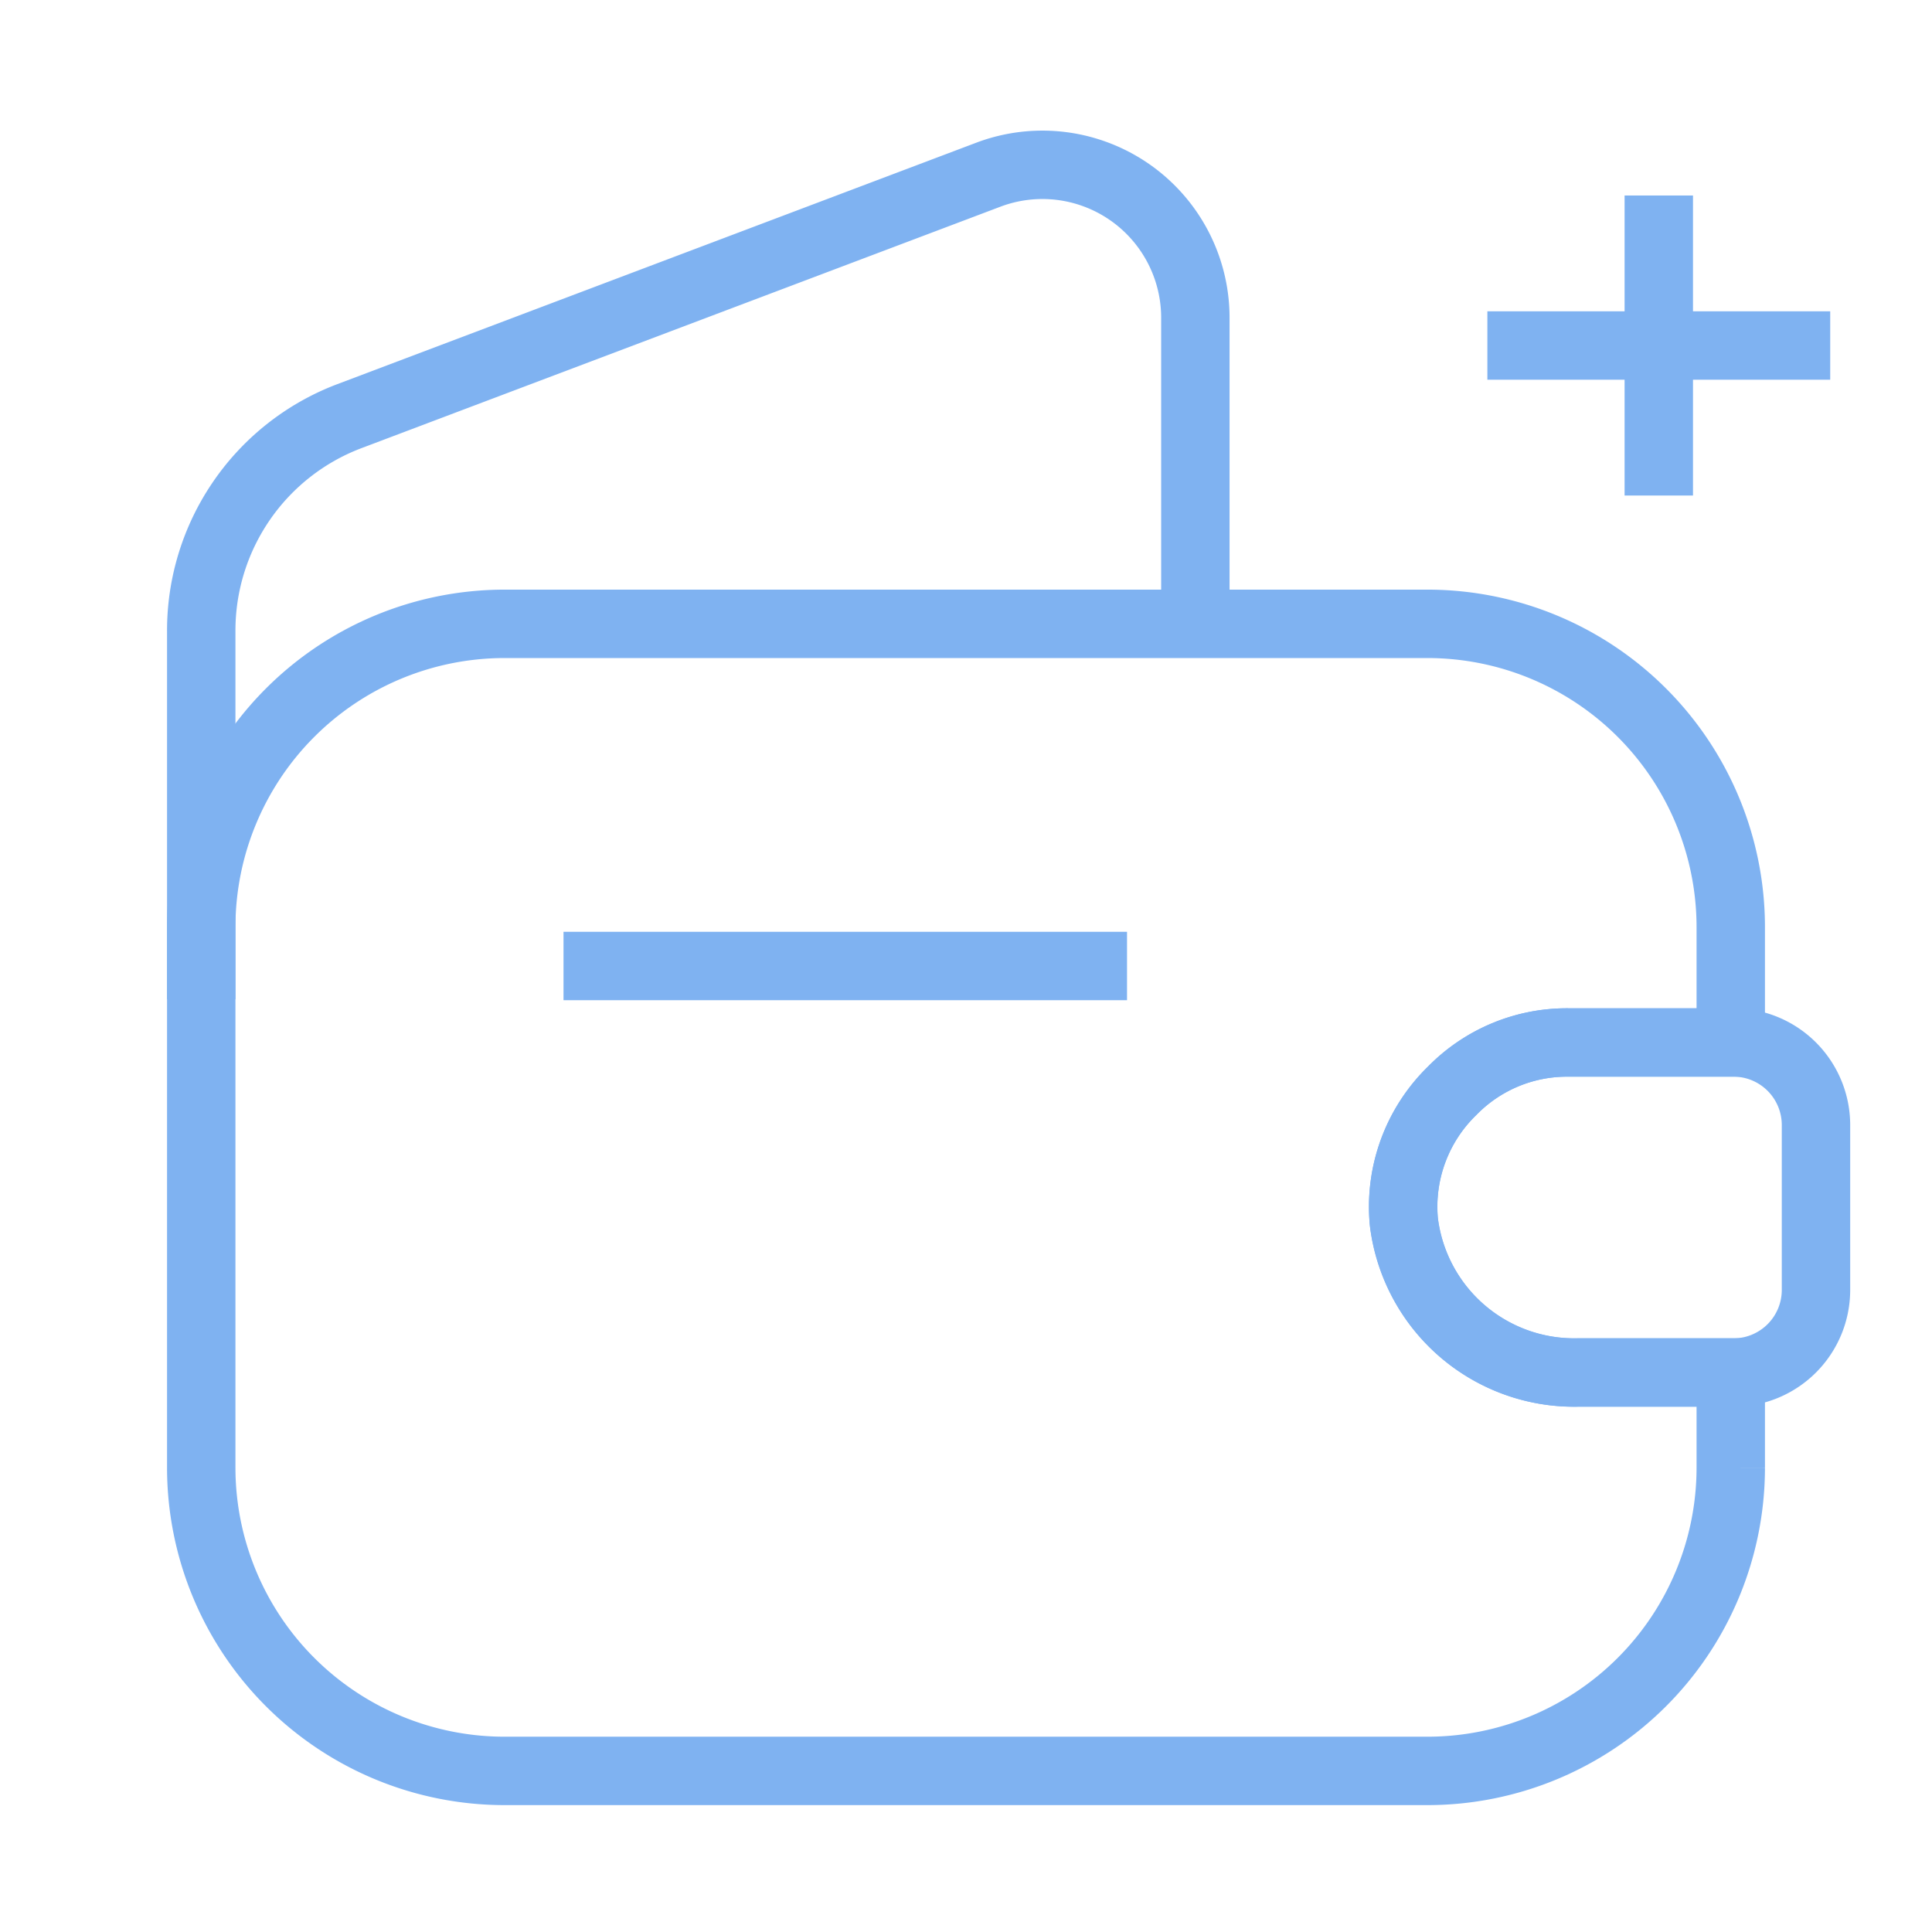 <svg xmlns="http://www.w3.org/2000/svg" width="28.244" height="28.244" viewBox="0 0 28.244 28.244">
  <g id="Group_1449" data-name="Group 1449" transform="translate(-462.756 -217.756)">
    <g id="empty-wallet" transform="translate(290.756 29.756)">
      <g id="Group" transform="translate(174.942 190.407)">
        <path id="Vector" d="M18.288,6.826a2.364,2.364,0,0,0-.706,1.918,2.509,2.509,0,0,0,2.542,2.2H22.36v1.4a4.435,4.435,0,0,1-4.425,4.425H4.425A4.435,4.435,0,0,1,0,12.345V4.425A4.435,4.435,0,0,1,4.425,0h13.51A4.435,4.435,0,0,1,22.36,4.425V6.12H19.982A2.345,2.345,0,0,0,18.288,6.826Z" transform="translate(0 6.713)" fill="none" stroke="#7fb2f1" strokeLinecap="round" strokeLinejoin="round" strokeWidth="1.5"/>
        <path id="Vector-2" data-name="Vector" d="M0,12.2V6.819A3.351,3.351,0,0,1,2.165,3.677L11.509.146a2.236,2.236,0,0,1,3.024,2.095V6.713" transform="translate(0 0)" fill="none" stroke="#7fb2f1" strokeLinecap="round" strokeLinejoin="round" strokeWidth="1.5"/>
      </g>
      <path id="Vector-3" data-name="Vector" d="M6.036,1.2V3.625a1.208,1.208,0,0,1-1.177,1.2H2.553a2.509,2.509,0,0,1-2.542-2.2A2.364,2.364,0,0,1,.717.706,2.345,2.345,0,0,1,2.411,0H4.859A1.208,1.208,0,0,1,6.036,1.2Z" transform="translate(192.512 203.24)" fill="none" stroke="#7fb2f1" strokeLinecap="round" strokeLinejoin="round" strokeWidth="1.5"/>
      <path id="Vector-4" data-name="Vector" d="M0,0H8.238" transform="translate(180.238 202.122)" fill="none" stroke="#7fb2f1" strokeLinecap="round" strokeLinejoin="round" strokeWidth="1.5"/>
      <path id="Vector-5" data-name="Vector" d="M0,0H28.244V28.244H0Z" transform="translate(172 188)" fill="none" opacity="0"/>
    </g>
    <line id="Line_34" data-name="Line 34" y1="4.386" transform="translate(487.006 220.614)" fill="none" stroke="#7fb2f1" strokeLinecap="round" strokeWidth="1"/>
    <line id="Line_35" data-name="Line 35" x1="5.012" transform="translate(484.5 222.807)" fill="none" stroke="#7fb2f1" strokeLinecap="round" strokeWidth="1"/>
  </g>
</svg>
